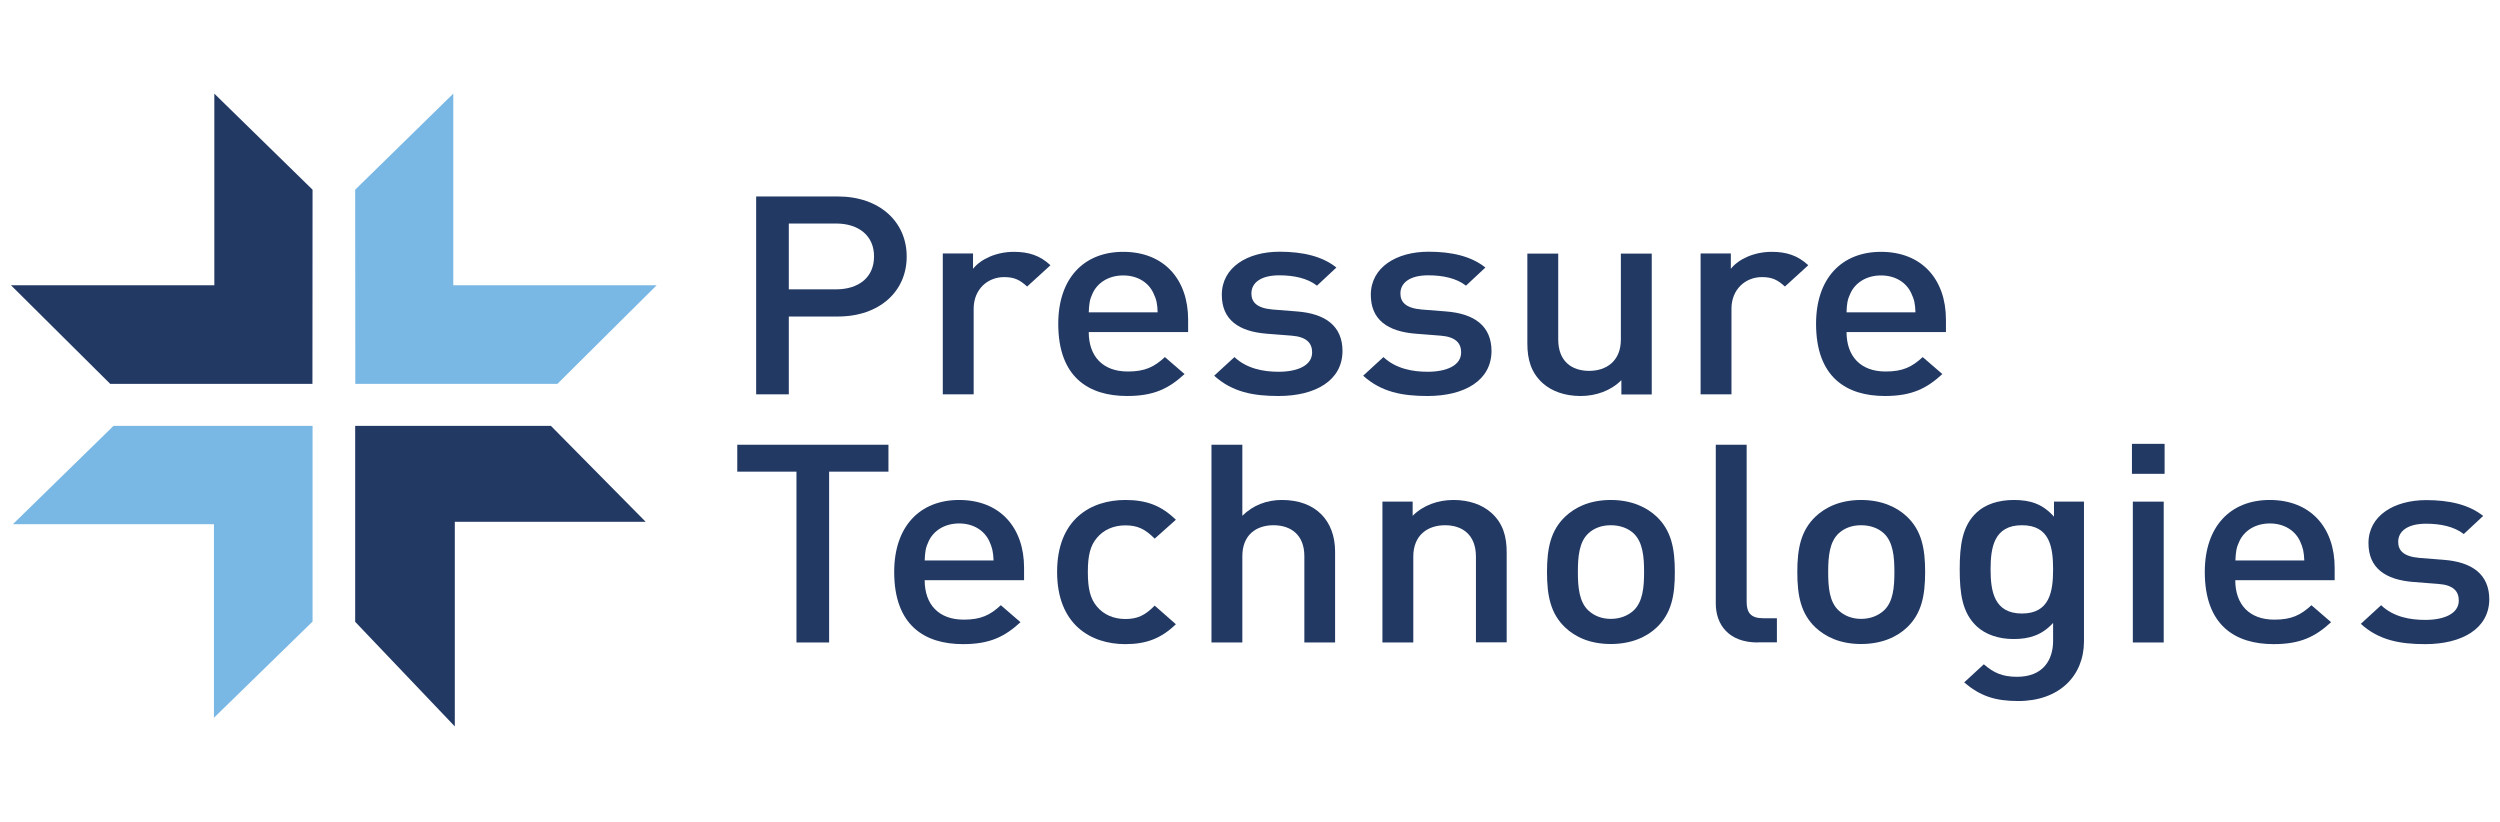<?xml version="1.0" encoding="utf-8"?>
<!-- Generator: Adobe Illustrator 24.0.1, SVG Export Plug-In . SVG Version: 6.00 Build 0)  -->
<svg version="1.1" id="Layer_1" xmlns="http://www.w3.org/2000/svg" xmlns:xlink="http://www.w3.org/1999/xlink" x="0px" y="0px"
	 viewBox="0 0 195.96 64.46" style="enable-background:new 0 0 195.96 64.46;" xml:space="preserve">
<style type="text/css">
	.Arched_x0020_Green{fill:url(#SVGID_1_);stroke:#FFFFFF;stroke-width:0.25;stroke-miterlimit:1;}
	.st0{fill:#223964;}
	.st1{fill:#79B7E4;}
	.st2{fill:#575756;}
	.st3{fill:#2F52A0;}
	.st4{fill:#E84242;}
	.st5{fill:#63B9E9;}
	.st6{fill:#60B565;}
</style>
<linearGradient id="SVGID_1_" gradientUnits="userSpaceOnUse" x1="-44" y1="173.96" x2="-43.293" y2="173.253">
	<stop  offset="0" style="stop-color:#1DA238"/>
	<stop  offset="0.983" style="stop-color:#24391D"/>
</linearGradient>
<g>
	<path class="st0" d="M65.67,24.81h-3.84v6.1h-2.56V15.4h6.4c3.29,0,5.4,2,5.4,4.7C71.08,22.81,68.97,24.81,65.67,24.81z
		 M65.53,17.52h-3.7v5.16h3.7c1.78,0,2.98-0.94,2.98-2.57C68.52,18.48,67.31,17.52,65.53,17.52z"/>
	<path class="st0" d="M80.51,22.46c-0.55-0.5-0.97-0.74-1.8-0.74c-1.3,0-2.39,0.96-2.39,2.48v6.71H73.9V19.87h2.37v1.2
		c0.62-0.78,1.85-1.33,3.2-1.33c1.16,0,2.04,0.28,2.87,1.05L80.51,22.46z"/>
	<path class="st0" d="M85.34,26.03c0,1.89,1.09,3.09,3.06,3.09c1.35,0,2.06-0.35,2.91-1.13l1.54,1.33c-1.23,1.13-2.39,1.72-4.5,1.72
		c-3.01,0-5.4-1.46-5.4-5.66c0-3.57,2.01-5.64,5.09-5.64c3.22,0,5.09,2.18,5.09,5.31v0.98H85.34z M90.41,22.98
		c-0.38-0.83-1.23-1.39-2.37-1.39c-1.14,0-2.01,0.57-2.39,1.39c-0.24,0.5-0.28,0.83-0.31,1.5h5.4
		C90.72,23.81,90.65,23.48,90.41,22.98z"/>
	<path class="st0" d="M100.22,31.04c-1.97,0-3.62-0.3-5.05-1.59l1.59-1.46c0.97,0.91,2.28,1.15,3.46,1.15
		c1.47,0,2.63-0.48,2.63-1.52c0-0.74-0.45-1.22-1.61-1.31l-1.92-0.15c-2.25-0.17-3.55-1.11-3.55-3.05c0-2.16,2.01-3.38,4.53-3.38
		c1.8,0,3.34,0.35,4.45,1.24l-1.52,1.42c-0.76-0.59-1.82-0.81-2.96-0.81c-1.45,0-2.18,0.59-2.18,1.42c0,0.65,0.38,1.15,1.66,1.26
		l1.9,0.15c2.25,0.17,3.58,1.15,3.58,3.11C105.22,29.84,103.09,31.04,100.22,31.04z"/>
	<path class="st0" d="M111.9,31.04c-1.97,0-3.62-0.3-5.05-1.59l1.59-1.46c0.97,0.91,2.28,1.15,3.46,1.15c1.47,0,2.63-0.48,2.63-1.52
		c0-0.74-0.45-1.22-1.61-1.31L111,26.16c-2.25-0.17-3.55-1.11-3.55-3.05c0-2.16,2.01-3.38,4.53-3.38c1.8,0,3.34,0.35,4.45,1.24
		l-1.52,1.42c-0.76-0.59-1.82-0.81-2.96-0.81c-1.45,0-2.18,0.59-2.18,1.42c0,0.65,0.38,1.15,1.66,1.26l1.9,0.15
		c2.25,0.17,3.58,1.15,3.58,3.11C116.9,29.84,114.77,31.04,111.9,31.04z"/>
	<path class="st0" d="M127.09,30.91V29.8c-0.83,0.83-1.99,1.24-3.2,1.24c-1.23,0-2.25-0.37-2.96-1c-0.92-0.83-1.21-1.87-1.21-3.11
		v-7.05h2.42v6.73c0,1.72,1.07,2.46,2.42,2.46c1.35,0,2.49-0.76,2.49-2.46v-6.73h2.42v11.04H127.09z"/>
	<path class="st0" d="M139.91,22.46c-0.55-0.5-0.97-0.74-1.8-0.74c-1.3,0-2.39,0.96-2.39,2.48v6.71h-2.42V19.87h2.37v1.2
		c0.62-0.78,1.85-1.33,3.2-1.33c1.16,0,2.04,0.28,2.87,1.05L139.91,22.46z"/>
	<path class="st0" d="M144.74,26.03c0,1.89,1.09,3.09,3.06,3.09c1.35,0,2.06-0.35,2.91-1.13l1.54,1.33
		c-1.23,1.13-2.39,1.72-4.5,1.72c-3.01,0-5.4-1.46-5.4-5.66c0-3.57,2.01-5.64,5.09-5.64c3.22,0,5.09,2.18,5.09,5.31v0.98H144.74z
		 M149.81,22.98c-0.38-0.83-1.23-1.39-2.37-1.39c-1.14,0-2.01,0.57-2.39,1.39c-0.24,0.5-0.29,0.83-0.31,1.5h5.4
		C150.12,23.81,150.05,23.48,149.81,22.98z"/>
</g>
<path class="st0" d="M64.99,36.97v13.39h-2.56V36.97h-4.64v-2.11h11.85v2.11H64.99z"/>
<path class="st0" d="M72.48,45.48c0,1.89,1.09,3.09,3.06,3.09c1.35,0,2.06-0.35,2.91-1.13l1.54,1.33c-1.23,1.13-2.39,1.72-4.5,1.72
	c-3.01,0-5.4-1.46-5.4-5.66c0-3.57,2.01-5.64,5.09-5.64c3.22,0,5.09,2.18,5.09,5.31v0.98H72.48z M77.55,42.43
	c-0.38-0.83-1.23-1.4-2.37-1.4c-1.14,0-2.01,0.57-2.39,1.4c-0.24,0.5-0.28,0.83-0.31,1.5h5.4C77.85,43.26,77.78,42.93,77.55,42.43z"
	/>
<path class="st0" d="M88.21,50.49c-2.7,0-5.35-1.52-5.35-5.66c0-4.14,2.65-5.64,5.35-5.64c1.66,0,2.82,0.44,3.96,1.55l-1.66,1.48
	c-0.76-0.76-1.35-1.04-2.3-1.04c-0.92,0-1.71,0.35-2.23,0.98c-0.52,0.61-0.71,1.39-0.71,2.68c0,1.29,0.19,2.09,0.71,2.7
	c0.52,0.63,1.3,0.98,2.23,0.98c0.95,0,1.54-0.28,2.3-1.05l1.66,1.46C91.03,50.03,89.87,50.49,88.21,50.49z"/>
<path class="st0" d="M102.24,50.36v-6.77c0-1.68-1.07-2.42-2.42-2.42c-1.35,0-2.44,0.76-2.44,2.42v6.77h-2.42v-15.5h2.42v5.57
	c0.83-0.83,1.92-1.24,3.1-1.24c2.68,0,4.17,1.65,4.17,4.05v7.12H102.24z"/>
<path class="st0" d="M115.69,50.36v-6.73c0-1.72-1.07-2.46-2.42-2.46s-2.49,0.76-2.49,2.46v6.73h-2.42V39.32h2.37v1.11
	c0.83-0.83,1.99-1.24,3.2-1.24c1.23,0,2.25,0.37,2.96,1c0.93,0.83,1.21,1.87,1.21,3.11v7.05H115.69z"/>
<path class="st0" d="M129.86,49.18c-0.78,0.74-1.97,1.3-3.6,1.3c-1.64,0-2.8-0.56-3.58-1.3c-1.14-1.09-1.42-2.48-1.42-4.35
	c0-1.85,0.29-3.25,1.42-4.33c0.78-0.74,1.94-1.31,3.58-1.31c1.63,0,2.82,0.57,3.6,1.31c1.14,1.09,1.42,2.48,1.42,4.33
	C131.29,46.7,131,48.09,129.86,49.18z M128.04,41.8c-0.45-0.41-1.07-0.63-1.78-0.63c-0.71,0-1.3,0.22-1.75,0.63
	c-0.73,0.67-0.83,1.83-0.83,3.03c0,1.2,0.1,2.35,0.83,3.03c0.45,0.41,1.04,0.65,1.75,0.65c0.71,0,1.33-0.24,1.78-0.65
	c0.73-0.68,0.83-1.83,0.83-3.03C128.87,43.63,128.77,42.48,128.04,41.8z"/>
<path class="st0" d="M137.78,50.36c-2.3,0-3.29-1.42-3.29-3.05V34.86h2.42v12.32c0,0.85,0.33,1.28,1.3,1.28h1.07v1.89H137.78z"/>
<path class="st0" d="M149.48,49.18c-0.78,0.74-1.97,1.3-3.6,1.3c-1.63,0-2.79-0.56-3.58-1.3c-1.14-1.09-1.42-2.48-1.42-4.35
	c0-1.85,0.29-3.25,1.42-4.33c0.78-0.74,1.94-1.31,3.58-1.31c1.63,0,2.82,0.57,3.6,1.31c1.14,1.09,1.42,2.48,1.42,4.33
	C150.9,46.7,150.62,48.09,149.48,49.18z M147.66,41.8c-0.45-0.41-1.07-0.63-1.78-0.63c-0.71,0-1.3,0.22-1.75,0.63
	c-0.73,0.67-0.83,1.83-0.83,3.03c0,1.2,0.09,2.35,0.83,3.03c0.45,0.41,1.04,0.65,1.75,0.65c0.71,0,1.33-0.24,1.78-0.65
	c0.74-0.68,0.83-1.83,0.83-3.03C148.49,43.63,148.39,42.48,147.66,41.8z"/>
<path class="st0" d="M158.2,54.95c-1.82,0-2.98-0.39-4.24-1.46l1.54-1.42c0.76,0.65,1.42,0.98,2.61,0.98c2.04,0,2.82-1.33,2.82-2.81
	v-1.41c-0.88,0.96-1.87,1.26-3.1,1.26c-1.21,0-2.2-0.37-2.87-0.98c-1.16-1.07-1.35-2.61-1.35-4.48c0-1.87,0.19-3.42,1.35-4.48
	c0.66-0.61,1.68-0.96,2.89-0.96c1.28,0,2.25,0.3,3.15,1.31v-1.18h2.35v10.97C163.34,52.99,161.4,54.95,158.2,54.95z M158.49,41.17
	c-2.18,0-2.46,1.72-2.46,3.46c0,1.74,0.29,3.46,2.46,3.46s2.44-1.72,2.44-3.46C160.93,42.89,160.67,41.17,158.49,41.17z"/>
<path class="st0" d="M167.11,37.14v-2.35h2.56v2.35H167.11z M167.18,50.36V39.32h2.42v11.04H167.18z"/>
<path class="st0" d="M175.21,45.48c0,1.89,1.09,3.09,3.06,3.09c1.35,0,2.06-0.35,2.91-1.13l1.54,1.33c-1.23,1.13-2.39,1.72-4.5,1.72
	c-3.01,0-5.4-1.46-5.4-5.66c0-3.57,2.01-5.64,5.09-5.64c3.22,0,5.09,2.18,5.09,5.31v0.98H175.21z M180.29,42.43
	c-0.38-0.83-1.23-1.4-2.37-1.4c-1.14,0-2.01,0.57-2.39,1.4c-0.24,0.5-0.28,0.83-0.31,1.5h5.4
	C180.59,43.26,180.52,42.93,180.29,42.43z"/>
<path class="st0" d="M190.1,50.49c-1.97,0-3.63-0.3-5.05-1.59l1.59-1.46c0.97,0.92,2.27,1.15,3.46,1.15c1.47,0,2.63-0.48,2.63-1.52
	c0-0.74-0.45-1.22-1.61-1.3l-1.92-0.15c-2.25-0.17-3.55-1.11-3.55-3.05c0-2.15,2.01-3.37,4.53-3.37c1.8,0,3.34,0.35,4.46,1.24
	l-1.52,1.42c-0.76-0.59-1.82-0.81-2.96-0.81c-1.45,0-2.18,0.59-2.18,1.42c0,0.65,0.38,1.15,1.66,1.26l1.9,0.15
	c2.25,0.17,3.58,1.15,3.58,3.11C195.1,49.29,192.96,50.49,190.1,50.49z"/>
<g>
	<g>
		<polygon class="st0" points="35.65,40.9 50.61,40.9 43.18,33.38 27.84,33.38 27.84,48.74 35.65,56.94 35.65,41.24 		"/>
		<polygon class="st0" points="16.8,22.36 16.63,22.36 0.86,22.36 8.64,30.09 24.49,30.09 24.5,14.87 16.8,7.34 		"/>
		<polygon class="st1" points="1.01,41.09 16.77,41.09 16.77,56.26 24.5,48.72 24.5,33.38 8.9,33.38 		"/>
	</g>
	<polygon class="st1" points="35.53,22.36 35.7,22.36 51.47,22.36 43.69,30.09 27.85,30.09 27.84,14.87 35.53,7.34 	"/>
</g>
<g>
	<path class="st2" d="M64.67,285.98h-3.84v6.1h-2.56v-15.5h6.4c3.29,0,5.4,2,5.4,4.7C70.08,283.98,67.97,285.98,64.67,285.98z
		 M64.53,278.69h-3.7v5.16h3.7c1.78,0,2.98-0.94,2.98-2.57C67.52,279.65,66.31,278.69,64.53,278.69z"/>
	<path class="st2" d="M79.51,283.63c-0.55-0.5-0.97-0.74-1.8-0.74c-1.3,0-2.39,0.96-2.39,2.48v6.71H72.9v-11.04h2.37v1.2
		c0.62-0.78,1.85-1.33,3.2-1.33c1.16,0,2.04,0.28,2.87,1.05L79.51,283.63z"/>
	<path class="st2" d="M84.34,287.2c0,1.89,1.09,3.09,3.06,3.09c1.35,0,2.06-0.35,2.91-1.13l1.54,1.33c-1.23,1.13-2.39,1.72-4.5,1.72
		c-3.01,0-5.4-1.46-5.4-5.66c0-3.57,2.01-5.64,5.09-5.64c3.22,0,5.09,2.18,5.09,5.31v0.98H84.34z M89.41,284.15
		c-0.38-0.83-1.23-1.39-2.37-1.39c-1.14,0-2.01,0.57-2.39,1.39c-0.24,0.5-0.28,0.83-0.31,1.5h5.4
		C89.72,284.98,89.65,284.65,89.41,284.15z"/>
	<path class="st2" d="M99.22,292.21c-1.97,0-3.62-0.3-5.05-1.59l1.59-1.46c0.97,0.91,2.28,1.15,3.46,1.15
		c1.47,0,2.63-0.48,2.63-1.52c0-0.74-0.45-1.22-1.61-1.31l-1.92-0.15c-2.25-0.17-3.55-1.11-3.55-3.05c0-2.16,2.01-3.38,4.53-3.38
		c1.8,0,3.34,0.35,4.45,1.24l-1.52,1.42c-0.76-0.59-1.82-0.81-2.96-0.81c-1.45,0-2.18,0.59-2.18,1.42c0,0.65,0.38,1.15,1.66,1.26
		l1.9,0.15c2.25,0.17,3.58,1.15,3.58,3.11C104.22,291.01,102.09,292.21,99.22,292.21z"/>
	<path class="st2" d="M110.9,292.21c-1.97,0-3.62-0.3-5.05-1.59l1.59-1.46c0.97,0.91,2.28,1.15,3.46,1.15
		c1.47,0,2.63-0.48,2.63-1.52c0-0.74-0.45-1.22-1.61-1.31l-1.92-0.15c-2.25-0.17-3.55-1.11-3.55-3.05c0-2.16,2.01-3.38,4.53-3.38
		c1.8,0,3.34,0.35,4.45,1.24l-1.52,1.42c-0.76-0.59-1.82-0.81-2.96-0.81c-1.45,0-2.18,0.59-2.18,1.42c0,0.65,0.38,1.15,1.66,1.26
		l1.9,0.15c2.25,0.17,3.58,1.15,3.58,3.11C115.9,291.01,113.77,292.21,110.9,292.21z"/>
	<path class="st2" d="M126.09,292.08v-1.11c-0.83,0.83-1.99,1.24-3.2,1.24c-1.23,0-2.25-0.37-2.96-1c-0.92-0.83-1.21-1.87-1.21-3.11
		v-7.05h2.42v6.73c0,1.72,1.07,2.46,2.42,2.46c1.35,0,2.49-0.76,2.49-2.46v-6.73h2.42v11.04H126.09z"/>
	<path class="st2" d="M138.91,283.63c-0.55-0.5-0.97-0.74-1.8-0.74c-1.3,0-2.39,0.96-2.39,2.48v6.71h-2.42v-11.04h2.37v1.2
		c0.62-0.78,1.85-1.33,3.2-1.33c1.16,0,2.04,0.28,2.87,1.05L138.91,283.63z"/>
	<path class="st2" d="M143.74,287.2c0,1.89,1.09,3.09,3.06,3.09c1.35,0,2.06-0.35,2.91-1.13l1.54,1.33
		c-1.23,1.13-2.39,1.72-4.5,1.72c-3.01,0-5.4-1.46-5.4-5.66c0-3.57,2.01-5.64,5.09-5.64c3.22,0,5.09,2.18,5.09,5.31v0.98H143.74z
		 M148.81,284.15c-0.38-0.83-1.23-1.39-2.37-1.39c-1.14,0-2.01,0.57-2.39,1.39c-0.24,0.5-0.29,0.83-0.31,1.5h5.4
		C149.12,284.98,149.05,284.65,148.81,284.15z"/>
</g>
<path class="st2" d="M63.99,298.14v13.39h-2.56v-13.39h-4.64v-2.11h11.85v2.11H63.99z"/>
<path class="st2" d="M71.48,306.65c0,1.89,1.09,3.09,3.06,3.09c1.35,0,2.06-0.35,2.91-1.13l1.54,1.33c-1.23,1.13-2.39,1.72-4.5,1.72
	c-3.01,0-5.4-1.46-5.4-5.66c0-3.57,2.01-5.64,5.09-5.64c3.22,0,5.09,2.18,5.09,5.31v0.98H71.48z M76.55,303.6
	c-0.38-0.83-1.23-1.4-2.37-1.4c-1.14,0-2.01,0.57-2.39,1.4c-0.24,0.5-0.28,0.83-0.31,1.5h5.4C76.85,304.43,76.78,304.1,76.55,303.6z
	"/>
<path class="st2" d="M87.21,311.66c-2.7,0-5.35-1.52-5.35-5.66c0-4.14,2.65-5.64,5.35-5.64c1.66,0,2.82,0.44,3.96,1.55l-1.66,1.48
	c-0.76-0.76-1.35-1.04-2.3-1.04c-0.92,0-1.71,0.35-2.23,0.98c-0.52,0.61-0.71,1.39-0.71,2.68c0,1.29,0.19,2.09,0.71,2.7
	c0.52,0.63,1.3,0.98,2.23,0.98c0.95,0,1.54-0.28,2.3-1.05l1.66,1.46C90.03,311.2,88.87,311.66,87.21,311.66z"/>
<path class="st2" d="M101.24,311.53v-6.77c0-1.68-1.07-2.42-2.42-2.42c-1.35,0-2.44,0.76-2.44,2.42v6.77h-2.42v-15.5h2.42v5.57
	c0.83-0.83,1.92-1.24,3.1-1.24c2.68,0,4.17,1.65,4.17,4.05v7.12H101.24z"/>
<path class="st2" d="M114.69,311.53v-6.73c0-1.72-1.07-2.46-2.42-2.46s-2.49,0.76-2.49,2.46v6.73h-2.42v-11.04h2.37v1.11
	c0.83-0.83,1.99-1.24,3.2-1.24c1.23,0,2.25,0.37,2.96,1c0.93,0.83,1.21,1.87,1.21,3.11v7.05H114.69z"/>
<path class="st2" d="M128.86,310.35c-0.78,0.74-1.97,1.3-3.6,1.3c-1.64,0-2.8-0.56-3.58-1.3c-1.14-1.09-1.42-2.48-1.42-4.35
	c0-1.85,0.29-3.25,1.42-4.33c0.78-0.74,1.94-1.31,3.58-1.31c1.63,0,2.82,0.57,3.6,1.31c1.14,1.09,1.42,2.48,1.42,4.33
	C130.29,307.87,130,309.26,128.86,310.35z M127.04,302.97c-0.45-0.41-1.07-0.63-1.78-0.63c-0.71,0-1.3,0.22-1.75,0.63
	c-0.73,0.67-0.83,1.83-0.83,3.03c0,1.2,0.1,2.35,0.83,3.03c0.45,0.41,1.04,0.65,1.75,0.65c0.71,0,1.33-0.24,1.78-0.65
	c0.73-0.68,0.83-1.83,0.83-3.03C127.87,304.8,127.77,303.65,127.04,302.97z"/>
<path class="st2" d="M136.78,311.53c-2.3,0-3.29-1.42-3.29-3.05v-12.45h2.42v12.32c0,0.85,0.33,1.28,1.3,1.28h1.07v1.89H136.78z"/>
<path class="st2" d="M148.48,310.35c-0.78,0.74-1.97,1.3-3.6,1.3c-1.63,0-2.79-0.56-3.58-1.3c-1.14-1.09-1.42-2.48-1.42-4.35
	c0-1.85,0.29-3.25,1.42-4.33c0.78-0.74,1.94-1.31,3.58-1.31c1.63,0,2.82,0.57,3.6,1.31c1.14,1.09,1.42,2.48,1.42,4.33
	C149.9,307.87,149.62,309.26,148.48,310.35z M146.66,302.97c-0.45-0.41-1.07-0.63-1.78-0.63c-0.71,0-1.3,0.22-1.75,0.63
	c-0.73,0.67-0.83,1.83-0.83,3.03c0,1.2,0.09,2.35,0.83,3.03c0.45,0.41,1.04,0.65,1.75,0.65c0.71,0,1.33-0.24,1.78-0.65
	c0.74-0.68,0.83-1.83,0.83-3.03C147.49,304.8,147.39,303.65,146.66,302.97z"/>
<path class="st2" d="M157.2,316.12c-1.82,0-2.98-0.39-4.24-1.46l1.54-1.42c0.76,0.65,1.42,0.98,2.61,0.98
	c2.04,0,2.82-1.33,2.82-2.81v-1.41c-0.88,0.96-1.87,1.26-3.1,1.26c-1.21,0-2.2-0.37-2.87-0.98c-1.16-1.07-1.35-2.61-1.35-4.48
	c0-1.87,0.19-3.42,1.35-4.48c0.66-0.61,1.68-0.96,2.89-0.96c1.28,0,2.25,0.3,3.15,1.31v-1.18h2.35v10.97
	C162.34,314.16,160.4,316.12,157.2,316.12z M157.49,302.34c-2.18,0-2.46,1.72-2.46,3.46c0,1.74,0.29,3.46,2.46,3.46
	s2.44-1.72,2.44-3.46C159.93,304.06,159.67,302.34,157.49,302.34z"/>
<path class="st2" d="M166.11,298.31v-2.35h2.56v2.35H166.11z M166.18,311.53v-11.04h2.42v11.04H166.18z"/>
<path class="st2" d="M174.21,306.65c0,1.89,1.09,3.09,3.06,3.09c1.35,0,2.06-0.35,2.91-1.13l1.54,1.33
	c-1.23,1.13-2.39,1.72-4.5,1.72c-3.01,0-5.4-1.46-5.4-5.66c0-3.57,2.01-5.64,5.09-5.64c3.22,0,5.09,2.18,5.09,5.31v0.98H174.21z
	 M179.29,303.6c-0.38-0.83-1.23-1.4-2.37-1.4c-1.14,0-2.01,0.57-2.39,1.4c-0.24,0.5-0.28,0.83-0.31,1.5h5.4
	C179.59,304.43,179.52,304.1,179.29,303.6z"/>
<path class="st2" d="M189.1,311.66c-1.97,0-3.63-0.3-5.05-1.59l1.59-1.46c0.97,0.92,2.27,1.15,3.46,1.15c1.47,0,2.63-0.48,2.63-1.52
	c0-0.74-0.45-1.22-1.61-1.3l-1.92-0.15c-2.25-0.17-3.55-1.11-3.55-3.05c0-2.15,2.01-3.37,4.53-3.37c1.8,0,3.34,0.35,4.46,1.24
	l-1.52,1.42c-0.76-0.59-1.82-0.81-2.96-0.81c-1.45,0-2.18,0.59-2.18,1.42c0,0.65,0.38,1.15,1.66,1.26l1.9,0.15
	c2.25,0.17,3.58,1.15,3.58,3.11C194.1,310.46,191.96,311.66,189.1,311.66z"/>
<g>
	<g>
		<polygon class="st3" points="34.65,302.07 49.61,302.07 42.18,294.55 26.84,294.55 26.84,309.91 34.65,318.11 34.65,302.41 		"/>
		<polygon class="st4" points="15.8,283.53 15.63,283.53 -0.14,283.53 7.64,291.26 23.49,291.26 23.5,276.04 15.8,268.51 		"/>
		<polygon class="st5" points="0.01,302.26 15.77,302.26 15.77,317.43 23.5,309.89 23.5,294.55 7.9,294.55 		"/>
	</g>
	<polygon class="st6" points="34.53,283.53 34.7,283.53 50.47,283.53 42.69,291.26 26.85,291.26 26.84,276.04 34.53,268.51 	"/>
</g>
</svg>
